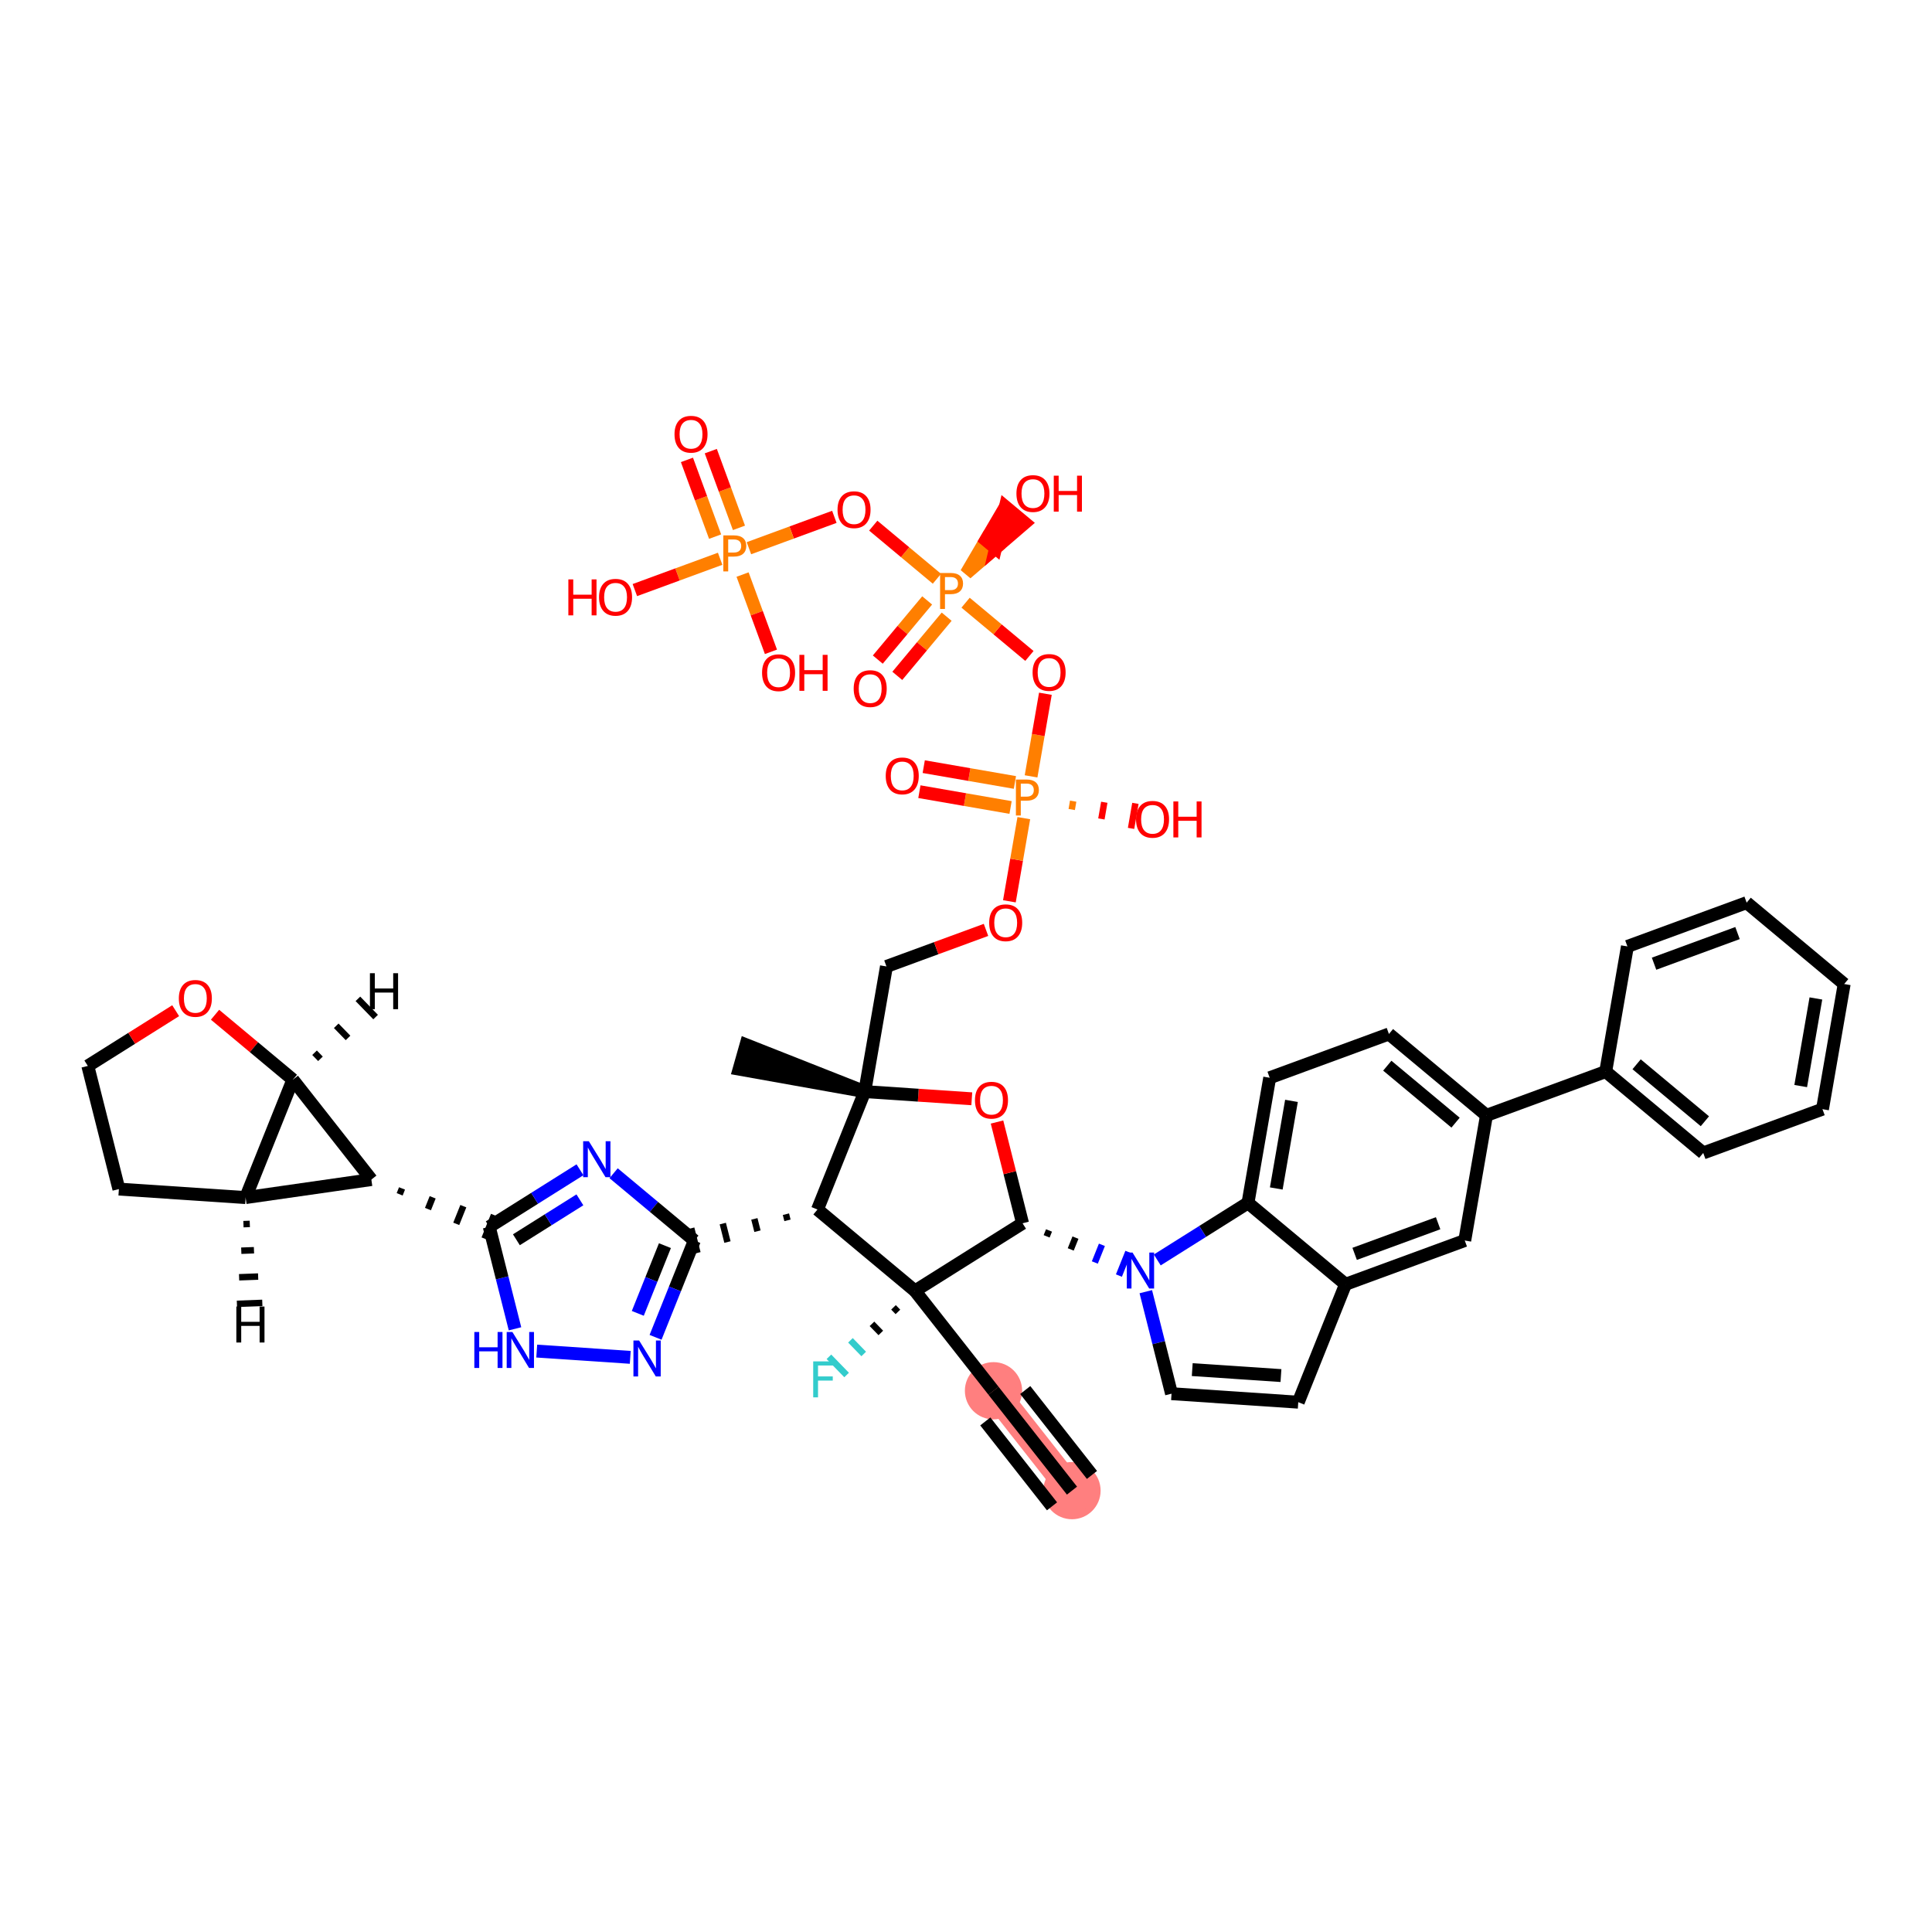 <?xml version='1.0' encoding='iso-8859-1'?>
<svg version='1.1' baseProfile='full'
              xmlns='http://www.w3.org/2000/svg'
                      xmlns:rdkit='http://www.rdkit.org/xml'
                      xmlns:xlink='http://www.w3.org/1999/xlink'
                  xml:space='preserve'
width='300px' height='300px' viewBox='0 0 300 300'>
<!-- END OF HEADER -->
<rect style='opacity:1.0;fill:#FFFFFF;stroke:none' width='300' height='300' x='0' y='0'> </rect>
<rect style='opacity:1.0;fill:#FFFFFF;stroke:none' width='300' height='300' x='0' y='0'> </rect>
<path d='M 166.457,231.464 L 154.271,215.956' style='fill:none;fill-rule:evenodd;stroke:#FF7F7F;stroke-width:4.2px;stroke-linecap:butt;stroke-linejoin:miter;stroke-opacity:1' />
<ellipse cx='166.457' cy='231.464' rx='3.945' ry='3.945'  style='fill:#FF7F7F;fill-rule:evenodd;stroke:#FF7F7F;stroke-width:1.0px;stroke-linecap:butt;stroke-linejoin:miter;stroke-opacity:1' />
<ellipse cx='154.271' cy='215.956' rx='3.945' ry='3.945'  style='fill:#FF7F7F;fill-rule:evenodd;stroke:#FF7F7F;stroke-width:1.0px;stroke-linecap:butt;stroke-linejoin:miter;stroke-opacity:1' />
<path class='bond-0 atom-0 atom-1' d='M 166.457,231.464 L 154.271,215.956' style='fill:none;fill-rule:evenodd;stroke:#000000;stroke-width:2.0px;stroke-linecap:butt;stroke-linejoin:miter;stroke-opacity:1' />
<path class='bond-0 atom-0 atom-1' d='M 169.559,229.027 L 159.2,215.845' style='fill:none;fill-rule:evenodd;stroke:#000000;stroke-width:2.0px;stroke-linecap:butt;stroke-linejoin:miter;stroke-opacity:1' />
<path class='bond-0 atom-0 atom-1' d='M 163.356,233.902 L 152.997,220.719' style='fill:none;fill-rule:evenodd;stroke:#000000;stroke-width:2.0px;stroke-linecap:butt;stroke-linejoin:miter;stroke-opacity:1' />
<path class='bond-1 atom-1 atom-2' d='M 154.271,215.956 L 142.084,200.447' style='fill:none;fill-rule:evenodd;stroke:#000000;stroke-width:2.0px;stroke-linecap:butt;stroke-linejoin:miter;stroke-opacity:1' />
<path class='bond-2 atom-2 atom-3' d='M 138.742,203.006 L 139.429,203.713' style='fill:none;fill-rule:evenodd;stroke:#000000;stroke-width:1.0px;stroke-linecap:butt;stroke-linejoin:miter;stroke-opacity:1' />
<path class='bond-2 atom-2 atom-3' d='M 135.399,205.564 L 136.773,206.979' style='fill:none;fill-rule:evenodd;stroke:#000000;stroke-width:1.0px;stroke-linecap:butt;stroke-linejoin:miter;stroke-opacity:1' />
<path class='bond-2 atom-2 atom-3' d='M 132.057,208.123 L 134.118,210.245' style='fill:none;fill-rule:evenodd;stroke:#33CCCC;stroke-width:1.0px;stroke-linecap:butt;stroke-linejoin:miter;stroke-opacity:1' />
<path class='bond-2 atom-2 atom-3' d='M 128.714,210.682 L 131.462,213.511' style='fill:none;fill-rule:evenodd;stroke:#33CCCC;stroke-width:1.0px;stroke-linecap:butt;stroke-linejoin:miter;stroke-opacity:1' />
<path class='bond-3 atom-2 atom-4' d='M 142.084,200.447 L 158.782,189.949' style='fill:none;fill-rule:evenodd;stroke:#000000;stroke-width:2.0px;stroke-linecap:butt;stroke-linejoin:miter;stroke-opacity:1' />
<path class='bond-48 atom-37 atom-2' d='M 126.94,187.811 L 142.084,200.447' style='fill:none;fill-rule:evenodd;stroke:#000000;stroke-width:2.0px;stroke-linecap:butt;stroke-linejoin:miter;stroke-opacity:1' />
<path class='bond-4 atom-4 atom-5' d='M 162.522,191.979 L 162.889,191.064' style='fill:none;fill-rule:evenodd;stroke:#000000;stroke-width:1.0px;stroke-linecap:butt;stroke-linejoin:miter;stroke-opacity:1' />
<path class='bond-4 atom-4 atom-5' d='M 166.263,194.009 L 166.997,192.179' style='fill:none;fill-rule:evenodd;stroke:#000000;stroke-width:1.0px;stroke-linecap:butt;stroke-linejoin:miter;stroke-opacity:1' />
<path class='bond-4 atom-4 atom-5' d='M 170.004,196.04 L 171.104,193.294' style='fill:none;fill-rule:evenodd;stroke:#0000FF;stroke-width:1.0px;stroke-linecap:butt;stroke-linejoin:miter;stroke-opacity:1' />
<path class='bond-4 atom-4 atom-5' d='M 173.744,198.07 L 175.212,194.409' style='fill:none;fill-rule:evenodd;stroke:#0000FF;stroke-width:1.0px;stroke-linecap:butt;stroke-linejoin:miter;stroke-opacity:1' />
<path class='bond-19 atom-4 atom-20' d='M 158.782,189.949 L 156.798,182.088' style='fill:none;fill-rule:evenodd;stroke:#000000;stroke-width:2.0px;stroke-linecap:butt;stroke-linejoin:miter;stroke-opacity:1' />
<path class='bond-19 atom-4 atom-20' d='M 156.798,182.088 L 154.815,174.228' style='fill:none;fill-rule:evenodd;stroke:#FF0000;stroke-width:2.0px;stroke-linecap:butt;stroke-linejoin:miter;stroke-opacity:1' />
<path class='bond-5 atom-5 atom-6' d='M 177.919,200.572 L 179.917,208.491' style='fill:none;fill-rule:evenodd;stroke:#0000FF;stroke-width:2.0px;stroke-linecap:butt;stroke-linejoin:miter;stroke-opacity:1' />
<path class='bond-5 atom-5 atom-6' d='M 179.917,208.491 L 181.915,216.41' style='fill:none;fill-rule:evenodd;stroke:#000000;stroke-width:2.0px;stroke-linecap:butt;stroke-linejoin:miter;stroke-opacity:1' />
<path class='bond-50 atom-19 atom-5' d='M 193.787,186.787 L 186.744,191.216' style='fill:none;fill-rule:evenodd;stroke:#000000;stroke-width:2.0px;stroke-linecap:butt;stroke-linejoin:miter;stroke-opacity:1' />
<path class='bond-50 atom-19 atom-5' d='M 186.744,191.216 L 179.701,195.644' style='fill:none;fill-rule:evenodd;stroke:#0000FF;stroke-width:2.0px;stroke-linecap:butt;stroke-linejoin:miter;stroke-opacity:1' />
<path class='bond-6 atom-6 atom-7' d='M 181.915,216.41 L 201.594,217.731' style='fill:none;fill-rule:evenodd;stroke:#000000;stroke-width:2.0px;stroke-linecap:butt;stroke-linejoin:miter;stroke-opacity:1' />
<path class='bond-6 atom-6 atom-7' d='M 185.131,212.673 L 198.906,213.597' style='fill:none;fill-rule:evenodd;stroke:#000000;stroke-width:2.0px;stroke-linecap:butt;stroke-linejoin:miter;stroke-opacity:1' />
<path class='bond-7 atom-7 atom-8' d='M 201.594,217.731 L 208.932,199.423' style='fill:none;fill-rule:evenodd;stroke:#000000;stroke-width:2.0px;stroke-linecap:butt;stroke-linejoin:miter;stroke-opacity:1' />
<path class='bond-8 atom-8 atom-9' d='M 208.932,199.423 L 227.447,192.626' style='fill:none;fill-rule:evenodd;stroke:#000000;stroke-width:2.0px;stroke-linecap:butt;stroke-linejoin:miter;stroke-opacity:1' />
<path class='bond-8 atom-8 atom-9' d='M 210.349,194.7 L 223.31,189.942' style='fill:none;fill-rule:evenodd;stroke:#000000;stroke-width:2.0px;stroke-linecap:butt;stroke-linejoin:miter;stroke-opacity:1' />
<path class='bond-52 atom-19 atom-8' d='M 193.787,186.787 L 208.932,199.423' style='fill:none;fill-rule:evenodd;stroke:#000000;stroke-width:2.0px;stroke-linecap:butt;stroke-linejoin:miter;stroke-opacity:1' />
<path class='bond-9 atom-9 atom-10' d='M 227.447,192.626 L 230.818,173.192' style='fill:none;fill-rule:evenodd;stroke:#000000;stroke-width:2.0px;stroke-linecap:butt;stroke-linejoin:miter;stroke-opacity:1' />
<path class='bond-10 atom-10 atom-11' d='M 230.818,173.192 L 249.333,166.394' style='fill:none;fill-rule:evenodd;stroke:#000000;stroke-width:2.0px;stroke-linecap:butt;stroke-linejoin:miter;stroke-opacity:1' />
<path class='bond-16 atom-10 atom-17' d='M 230.818,173.192 L 215.673,160.556' style='fill:none;fill-rule:evenodd;stroke:#000000;stroke-width:2.0px;stroke-linecap:butt;stroke-linejoin:miter;stroke-opacity:1' />
<path class='bond-16 atom-10 atom-17' d='M 226.019,174.325 L 215.418,165.48' style='fill:none;fill-rule:evenodd;stroke:#000000;stroke-width:2.0px;stroke-linecap:butt;stroke-linejoin:miter;stroke-opacity:1' />
<path class='bond-11 atom-11 atom-12' d='M 249.333,166.394 L 264.478,179.03' style='fill:none;fill-rule:evenodd;stroke:#000000;stroke-width:2.0px;stroke-linecap:butt;stroke-linejoin:miter;stroke-opacity:1' />
<path class='bond-11 atom-11 atom-12' d='M 254.132,165.261 L 264.733,174.106' style='fill:none;fill-rule:evenodd;stroke:#000000;stroke-width:2.0px;stroke-linecap:butt;stroke-linejoin:miter;stroke-opacity:1' />
<path class='bond-54 atom-16 atom-11' d='M 252.704,146.961 L 249.333,166.394' style='fill:none;fill-rule:evenodd;stroke:#000000;stroke-width:2.0px;stroke-linecap:butt;stroke-linejoin:miter;stroke-opacity:1' />
<path class='bond-12 atom-12 atom-13' d='M 264.478,179.03 L 282.993,172.232' style='fill:none;fill-rule:evenodd;stroke:#000000;stroke-width:2.0px;stroke-linecap:butt;stroke-linejoin:miter;stroke-opacity:1' />
<path class='bond-13 atom-13 atom-14' d='M 282.993,172.232 L 286.364,152.799' style='fill:none;fill-rule:evenodd;stroke:#000000;stroke-width:2.0px;stroke-linecap:butt;stroke-linejoin:miter;stroke-opacity:1' />
<path class='bond-13 atom-13 atom-14' d='M 279.612,168.643 L 281.971,155.04' style='fill:none;fill-rule:evenodd;stroke:#000000;stroke-width:2.0px;stroke-linecap:butt;stroke-linejoin:miter;stroke-opacity:1' />
<path class='bond-14 atom-14 atom-15' d='M 286.364,152.799 L 271.219,140.163' style='fill:none;fill-rule:evenodd;stroke:#000000;stroke-width:2.0px;stroke-linecap:butt;stroke-linejoin:miter;stroke-opacity:1' />
<path class='bond-15 atom-15 atom-16' d='M 271.219,140.163 L 252.704,146.961' style='fill:none;fill-rule:evenodd;stroke:#000000;stroke-width:2.0px;stroke-linecap:butt;stroke-linejoin:miter;stroke-opacity:1' />
<path class='bond-15 atom-15 atom-16' d='M 269.801,144.886 L 256.841,149.644' style='fill:none;fill-rule:evenodd;stroke:#000000;stroke-width:2.0px;stroke-linecap:butt;stroke-linejoin:miter;stroke-opacity:1' />
<path class='bond-17 atom-17 atom-18' d='M 215.673,160.556 L 197.158,167.354' style='fill:none;fill-rule:evenodd;stroke:#000000;stroke-width:2.0px;stroke-linecap:butt;stroke-linejoin:miter;stroke-opacity:1' />
<path class='bond-18 atom-18 atom-19' d='M 197.158,167.354 L 193.787,186.787' style='fill:none;fill-rule:evenodd;stroke:#000000;stroke-width:2.0px;stroke-linecap:butt;stroke-linejoin:miter;stroke-opacity:1' />
<path class='bond-18 atom-18 atom-19' d='M 200.539,170.943 L 198.179,184.546' style='fill:none;fill-rule:evenodd;stroke:#000000;stroke-width:2.0px;stroke-linecap:butt;stroke-linejoin:miter;stroke-opacity:1' />
<path class='bond-20 atom-20 atom-21' d='M 150.899,170.619 L 142.588,170.061' style='fill:none;fill-rule:evenodd;stroke:#FF0000;stroke-width:2.0px;stroke-linecap:butt;stroke-linejoin:miter;stroke-opacity:1' />
<path class='bond-20 atom-20 atom-21' d='M 142.588,170.061 L 134.277,169.503' style='fill:none;fill-rule:evenodd;stroke:#000000;stroke-width:2.0px;stroke-linecap:butt;stroke-linejoin:miter;stroke-opacity:1' />
<path class='bond-21 atom-21 atom-22' d='M 134.277,169.503 L 115.841,162.222 L 114.764,166.017 Z' style='fill:#000000;fill-rule:evenodd;fill-opacity:1;stroke:#000000;stroke-width:2.0px;stroke-linecap:butt;stroke-linejoin:miter;stroke-opacity:1;' />
<path class='bond-22 atom-21 atom-23' d='M 134.277,169.503 L 137.648,150.07' style='fill:none;fill-rule:evenodd;stroke:#000000;stroke-width:2.0px;stroke-linecap:butt;stroke-linejoin:miter;stroke-opacity:1' />
<path class='bond-36 atom-21 atom-37' d='M 134.277,169.503 L 126.94,187.811' style='fill:none;fill-rule:evenodd;stroke:#000000;stroke-width:2.0px;stroke-linecap:butt;stroke-linejoin:miter;stroke-opacity:1' />
<path class='bond-23 atom-23 atom-24' d='M 137.648,150.07 L 145.377,147.232' style='fill:none;fill-rule:evenodd;stroke:#000000;stroke-width:2.0px;stroke-linecap:butt;stroke-linejoin:miter;stroke-opacity:1' />
<path class='bond-23 atom-23 atom-24' d='M 145.377,147.232 L 153.106,144.394' style='fill:none;fill-rule:evenodd;stroke:#FF0000;stroke-width:2.0px;stroke-linecap:butt;stroke-linejoin:miter;stroke-opacity:1' />
<path class='bond-24 atom-24 atom-25' d='M 156.738,139.954 L 157.858,133.497' style='fill:none;fill-rule:evenodd;stroke:#FF0000;stroke-width:2.0px;stroke-linecap:butt;stroke-linejoin:miter;stroke-opacity:1' />
<path class='bond-24 atom-24 atom-25' d='M 157.858,133.497 L 158.978,127.04' style='fill:none;fill-rule:evenodd;stroke:#FF7F00;stroke-width:2.0px;stroke-linecap:butt;stroke-linejoin:miter;stroke-opacity:1' />
<path class='bond-25 atom-25 atom-26' d='M 157.595,121.5 L 150.516,120.272' style='fill:none;fill-rule:evenodd;stroke:#FF7F00;stroke-width:2.0px;stroke-linecap:butt;stroke-linejoin:miter;stroke-opacity:1' />
<path class='bond-25 atom-25 atom-26' d='M 150.516,120.272 L 143.437,119.045' style='fill:none;fill-rule:evenodd;stroke:#FF0000;stroke-width:2.0px;stroke-linecap:butt;stroke-linejoin:miter;stroke-opacity:1' />
<path class='bond-25 atom-25 atom-26' d='M 156.92,125.387 L 149.841,124.159' style='fill:none;fill-rule:evenodd;stroke:#FF7F00;stroke-width:2.0px;stroke-linecap:butt;stroke-linejoin:miter;stroke-opacity:1' />
<path class='bond-25 atom-25 atom-26' d='M 149.841,124.159 L 142.762,122.931' style='fill:none;fill-rule:evenodd;stroke:#FF0000;stroke-width:2.0px;stroke-linecap:butt;stroke-linejoin:miter;stroke-opacity:1' />
<path class='bond-26 atom-25 atom-27' d='M 166.417,125.7 L 166.641,124.404' style='fill:none;fill-rule:evenodd;stroke:#FF7F00;stroke-width:1.0px;stroke-linecap:butt;stroke-linejoin:miter;stroke-opacity:1' />
<path class='bond-26 atom-25 atom-27' d='M 171.024,127.166 L 171.473,124.575' style='fill:none;fill-rule:evenodd;stroke:#FF0000;stroke-width:1.0px;stroke-linecap:butt;stroke-linejoin:miter;stroke-opacity:1' />
<path class='bond-26 atom-25 atom-27' d='M 175.631,128.632 L 176.305,124.745' style='fill:none;fill-rule:evenodd;stroke:#FF0000;stroke-width:1.0px;stroke-linecap:butt;stroke-linejoin:miter;stroke-opacity:1' />
<path class='bond-27 atom-25 atom-28' d='M 160.104,120.552 L 161.216,114.139' style='fill:none;fill-rule:evenodd;stroke:#FF7F00;stroke-width:2.0px;stroke-linecap:butt;stroke-linejoin:miter;stroke-opacity:1' />
<path class='bond-27 atom-25 atom-28' d='M 161.216,114.139 L 162.328,107.726' style='fill:none;fill-rule:evenodd;stroke:#FF0000;stroke-width:2.0px;stroke-linecap:butt;stroke-linejoin:miter;stroke-opacity:1' />
<path class='bond-28 atom-28 atom-29' d='M 159.847,101.854 L 154.892,97.719' style='fill:none;fill-rule:evenodd;stroke:#FF0000;stroke-width:2.0px;stroke-linecap:butt;stroke-linejoin:miter;stroke-opacity:1' />
<path class='bond-28 atom-28 atom-29' d='M 154.892,97.719 L 149.936,93.585' style='fill:none;fill-rule:evenodd;stroke:#FF7F00;stroke-width:2.0px;stroke-linecap:butt;stroke-linejoin:miter;stroke-opacity:1' />
<path class='bond-29 atom-29 atom-30' d='M 143.969,93.233 L 140.136,97.827' style='fill:none;fill-rule:evenodd;stroke:#FF7F00;stroke-width:2.0px;stroke-linecap:butt;stroke-linejoin:miter;stroke-opacity:1' />
<path class='bond-29 atom-29 atom-30' d='M 140.136,97.827 L 136.303,102.421' style='fill:none;fill-rule:evenodd;stroke:#FF0000;stroke-width:2.0px;stroke-linecap:butt;stroke-linejoin:miter;stroke-opacity:1' />
<path class='bond-29 atom-29 atom-30' d='M 146.998,95.76 L 143.165,100.354' style='fill:none;fill-rule:evenodd;stroke:#FF7F00;stroke-width:2.0px;stroke-linecap:butt;stroke-linejoin:miter;stroke-opacity:1' />
<path class='bond-29 atom-29 atom-30' d='M 143.165,100.354 L 139.332,104.948' style='fill:none;fill-rule:evenodd;stroke:#FF0000;stroke-width:2.0px;stroke-linecap:butt;stroke-linejoin:miter;stroke-opacity:1' />
<path class='bond-30 atom-29 atom-31' d='M 150.036,89.041 L 154.59,85.122 L 153.075,83.859 Z' style='fill:#FF7F00;fill-rule:evenodd;fill-opacity:1;stroke:#FF7F00;stroke-width:2.0px;stroke-linecap:butt;stroke-linejoin:miter;stroke-opacity:1;' />
<path class='bond-30 atom-29 atom-31' d='M 154.59,85.122 L 156.115,78.676 L 159.144,81.203 Z' style='fill:#FF0000;fill-rule:evenodd;fill-opacity:1;stroke:#FF0000;stroke-width:2.0px;stroke-linecap:butt;stroke-linejoin:miter;stroke-opacity:1;' />
<path class='bond-30 atom-29 atom-31' d='M 154.59,85.122 L 153.075,83.859 L 156.115,78.676 Z' style='fill:#FF0000;fill-rule:evenodd;fill-opacity:1;stroke:#FF0000;stroke-width:2.0px;stroke-linecap:butt;stroke-linejoin:miter;stroke-opacity:1;' />
<path class='bond-31 atom-29 atom-32' d='M 145.484,89.87 L 140.541,85.746' style='fill:none;fill-rule:evenodd;stroke:#FF7F00;stroke-width:2.0px;stroke-linecap:butt;stroke-linejoin:miter;stroke-opacity:1' />
<path class='bond-31 atom-29 atom-32' d='M 140.541,85.746 L 135.598,81.622' style='fill:none;fill-rule:evenodd;stroke:#FF0000;stroke-width:2.0px;stroke-linecap:butt;stroke-linejoin:miter;stroke-opacity:1' />
<path class='bond-32 atom-32 atom-33' d='M 129.558,80.255 L 122.926,82.69' style='fill:none;fill-rule:evenodd;stroke:#FF0000;stroke-width:2.0px;stroke-linecap:butt;stroke-linejoin:miter;stroke-opacity:1' />
<path class='bond-32 atom-32 atom-33' d='M 122.926,82.69 L 116.294,85.125' style='fill:none;fill-rule:evenodd;stroke:#FF7F00;stroke-width:2.0px;stroke-linecap:butt;stroke-linejoin:miter;stroke-opacity:1' />
<path class='bond-33 atom-33 atom-34' d='M 114.745,81.965 L 112.558,76.009' style='fill:none;fill-rule:evenodd;stroke:#FF7F00;stroke-width:2.0px;stroke-linecap:butt;stroke-linejoin:miter;stroke-opacity:1' />
<path class='bond-33 atom-33 atom-34' d='M 112.558,76.009 L 110.371,70.052' style='fill:none;fill-rule:evenodd;stroke:#FF0000;stroke-width:2.0px;stroke-linecap:butt;stroke-linejoin:miter;stroke-opacity:1' />
<path class='bond-33 atom-33 atom-34' d='M 111.042,83.325 L 108.855,77.368' style='fill:none;fill-rule:evenodd;stroke:#FF7F00;stroke-width:2.0px;stroke-linecap:butt;stroke-linejoin:miter;stroke-opacity:1' />
<path class='bond-33 atom-33 atom-34' d='M 108.855,77.368 L 106.668,71.412' style='fill:none;fill-rule:evenodd;stroke:#FF0000;stroke-width:2.0px;stroke-linecap:butt;stroke-linejoin:miter;stroke-opacity:1' />
<path class='bond-34 atom-33 atom-35' d='M 115.306,89.217 L 117.509,95.216' style='fill:none;fill-rule:evenodd;stroke:#FF7F00;stroke-width:2.0px;stroke-linecap:butt;stroke-linejoin:miter;stroke-opacity:1' />
<path class='bond-34 atom-33 atom-35' d='M 117.509,95.216 L 119.712,101.216' style='fill:none;fill-rule:evenodd;stroke:#FF0000;stroke-width:2.0px;stroke-linecap:butt;stroke-linejoin:miter;stroke-opacity:1' />
<path class='bond-35 atom-33 atom-36' d='M 111.824,86.766 L 105.202,89.197' style='fill:none;fill-rule:evenodd;stroke:#FF7F00;stroke-width:2.0px;stroke-linecap:butt;stroke-linejoin:miter;stroke-opacity:1' />
<path class='bond-35 atom-33 atom-36' d='M 105.202,89.197 L 98.581,91.628' style='fill:none;fill-rule:evenodd;stroke:#FF0000;stroke-width:2.0px;stroke-linecap:butt;stroke-linejoin:miter;stroke-opacity:1' />
<path class='bond-37 atom-37 atom-38' d='M 122.038,188.54 L 122.279,189.496' style='fill:none;fill-rule:evenodd;stroke:#000000;stroke-width:1.0px;stroke-linecap:butt;stroke-linejoin:miter;stroke-opacity:1' />
<path class='bond-37 atom-37 atom-38' d='M 117.136,189.268 L 117.619,191.18' style='fill:none;fill-rule:evenodd;stroke:#000000;stroke-width:1.0px;stroke-linecap:butt;stroke-linejoin:miter;stroke-opacity:1' />
<path class='bond-37 atom-37 atom-38' d='M 112.234,189.996 L 112.958,192.865' style='fill:none;fill-rule:evenodd;stroke:#000000;stroke-width:1.0px;stroke-linecap:butt;stroke-linejoin:miter;stroke-opacity:1' />
<path class='bond-37 atom-37 atom-38' d='M 107.333,190.724 L 108.298,194.549' style='fill:none;fill-rule:evenodd;stroke:#000000;stroke-width:1.0px;stroke-linecap:butt;stroke-linejoin:miter;stroke-opacity:1' />
<path class='bond-38 atom-38 atom-39' d='M 107.815,192.636 L 104.805,200.148' style='fill:none;fill-rule:evenodd;stroke:#000000;stroke-width:2.0px;stroke-linecap:butt;stroke-linejoin:miter;stroke-opacity:1' />
<path class='bond-38 atom-38 atom-39' d='M 104.805,200.148 L 101.795,207.659' style='fill:none;fill-rule:evenodd;stroke:#0000FF;stroke-width:2.0px;stroke-linecap:butt;stroke-linejoin:miter;stroke-opacity:1' />
<path class='bond-38 atom-38 atom-39' d='M 103.25,193.422 L 101.143,198.68' style='fill:none;fill-rule:evenodd;stroke:#000000;stroke-width:2.0px;stroke-linecap:butt;stroke-linejoin:miter;stroke-opacity:1' />
<path class='bond-38 atom-38 atom-39' d='M 101.143,198.68 L 99.036,203.938' style='fill:none;fill-rule:evenodd;stroke:#0000FF;stroke-width:2.0px;stroke-linecap:butt;stroke-linejoin:miter;stroke-opacity:1' />
<path class='bond-49 atom-48 atom-38' d='M 95.282,182.179 L 101.548,187.408' style='fill:none;fill-rule:evenodd;stroke:#0000FF;stroke-width:2.0px;stroke-linecap:butt;stroke-linejoin:miter;stroke-opacity:1' />
<path class='bond-49 atom-48 atom-38' d='M 101.548,187.408 L 107.815,192.636' style='fill:none;fill-rule:evenodd;stroke:#000000;stroke-width:2.0px;stroke-linecap:butt;stroke-linejoin:miter;stroke-opacity:1' />
<path class='bond-39 atom-39 atom-40' d='M 97.866,210.769 L 83.344,209.795' style='fill:none;fill-rule:evenodd;stroke:#0000FF;stroke-width:2.0px;stroke-linecap:butt;stroke-linejoin:miter;stroke-opacity:1' />
<path class='bond-40 atom-40 atom-41' d='M 79.969,206.338 L 77.971,198.419' style='fill:none;fill-rule:evenodd;stroke:#0000FF;stroke-width:2.0px;stroke-linecap:butt;stroke-linejoin:miter;stroke-opacity:1' />
<path class='bond-40 atom-40 atom-41' d='M 77.971,198.419 L 75.973,190.499' style='fill:none;fill-rule:evenodd;stroke:#000000;stroke-width:2.0px;stroke-linecap:butt;stroke-linejoin:miter;stroke-opacity:1' />
<path class='bond-41 atom-42 atom-41' d='M 62.059,185.454 L 62.425,184.538' style='fill:none;fill-rule:evenodd;stroke:#000000;stroke-width:1.0px;stroke-linecap:butt;stroke-linejoin:miter;stroke-opacity:1' />
<path class='bond-41 atom-42 atom-41' d='M 66.452,187.746 L 67.186,185.915' style='fill:none;fill-rule:evenodd;stroke:#000000;stroke-width:1.0px;stroke-linecap:butt;stroke-linejoin:miter;stroke-opacity:1' />
<path class='bond-41 atom-42 atom-41' d='M 70.846,190.038 L 71.946,187.292' style='fill:none;fill-rule:evenodd;stroke:#000000;stroke-width:1.0px;stroke-linecap:butt;stroke-linejoin:miter;stroke-opacity:1' />
<path class='bond-41 atom-42 atom-41' d='M 75.239,192.33 L 76.707,188.668' style='fill:none;fill-rule:evenodd;stroke:#000000;stroke-width:1.0px;stroke-linecap:butt;stroke-linejoin:miter;stroke-opacity:1' />
<path class='bond-47 atom-41 atom-48' d='M 75.973,190.499 L 83.016,186.071' style='fill:none;fill-rule:evenodd;stroke:#000000;stroke-width:2.0px;stroke-linecap:butt;stroke-linejoin:miter;stroke-opacity:1' />
<path class='bond-47 atom-41 atom-48' d='M 83.016,186.071 L 90.059,181.643' style='fill:none;fill-rule:evenodd;stroke:#0000FF;stroke-width:2.0px;stroke-linecap:butt;stroke-linejoin:miter;stroke-opacity:1' />
<path class='bond-47 atom-41 atom-48' d='M 80.186,192.51 L 85.116,189.41' style='fill:none;fill-rule:evenodd;stroke:#000000;stroke-width:2.0px;stroke-linecap:butt;stroke-linejoin:miter;stroke-opacity:1' />
<path class='bond-47 atom-41 atom-48' d='M 85.116,189.41 L 90.046,186.311' style='fill:none;fill-rule:evenodd;stroke:#0000FF;stroke-width:2.0px;stroke-linecap:butt;stroke-linejoin:miter;stroke-opacity:1' />
<path class='bond-42 atom-42 atom-43' d='M 57.665,183.162 L 38.141,185.961' style='fill:none;fill-rule:evenodd;stroke:#000000;stroke-width:2.0px;stroke-linecap:butt;stroke-linejoin:miter;stroke-opacity:1' />
<path class='bond-51 atom-47 atom-42' d='M 45.478,167.653 L 57.665,183.162' style='fill:none;fill-rule:evenodd;stroke:#000000;stroke-width:2.0px;stroke-linecap:butt;stroke-linejoin:miter;stroke-opacity:1' />
<path class='bond-43 atom-43 atom-44' d='M 38.141,185.961 L 18.461,184.641' style='fill:none;fill-rule:evenodd;stroke:#000000;stroke-width:2.0px;stroke-linecap:butt;stroke-linejoin:miter;stroke-opacity:1' />
<path class='bond-53 atom-47 atom-43' d='M 45.478,167.653 L 38.141,185.961' style='fill:none;fill-rule:evenodd;stroke:#000000;stroke-width:2.0px;stroke-linecap:butt;stroke-linejoin:miter;stroke-opacity:1' />
<path class='bond-55 atom-43 atom-49' d='M 37.803,190.086 L 38.788,190.049' style='fill:none;fill-rule:evenodd;stroke:#000000;stroke-width:1.0px;stroke-linecap:butt;stroke-linejoin:miter;stroke-opacity:1' />
<path class='bond-55 atom-43 atom-49' d='M 37.465,194.21 L 39.436,194.136' style='fill:none;fill-rule:evenodd;stroke:#000000;stroke-width:1.0px;stroke-linecap:butt;stroke-linejoin:miter;stroke-opacity:1' />
<path class='bond-55 atom-43 atom-49' d='M 37.127,198.335 L 40.084,198.223' style='fill:none;fill-rule:evenodd;stroke:#000000;stroke-width:1.0px;stroke-linecap:butt;stroke-linejoin:miter;stroke-opacity:1' />
<path class='bond-55 atom-43 atom-49' d='M 36.789,202.459 L 40.731,202.311' style='fill:none;fill-rule:evenodd;stroke:#000000;stroke-width:1.0px;stroke-linecap:butt;stroke-linejoin:miter;stroke-opacity:1' />
<path class='bond-44 atom-44 atom-45' d='M 18.461,184.641 L 13.636,165.516' style='fill:none;fill-rule:evenodd;stroke:#000000;stroke-width:2.0px;stroke-linecap:butt;stroke-linejoin:miter;stroke-opacity:1' />
<path class='bond-45 atom-45 atom-46' d='M 13.636,165.516 L 20.456,161.228' style='fill:none;fill-rule:evenodd;stroke:#000000;stroke-width:2.0px;stroke-linecap:butt;stroke-linejoin:miter;stroke-opacity:1' />
<path class='bond-45 atom-45 atom-46' d='M 20.456,161.228 L 27.277,156.94' style='fill:none;fill-rule:evenodd;stroke:#FF0000;stroke-width:2.0px;stroke-linecap:butt;stroke-linejoin:miter;stroke-opacity:1' />
<path class='bond-46 atom-46 atom-47' d='M 33.391,157.568 L 39.435,162.611' style='fill:none;fill-rule:evenodd;stroke:#FF0000;stroke-width:2.0px;stroke-linecap:butt;stroke-linejoin:miter;stroke-opacity:1' />
<path class='bond-46 atom-46 atom-47' d='M 39.435,162.611 L 45.478,167.653' style='fill:none;fill-rule:evenodd;stroke:#000000;stroke-width:2.0px;stroke-linecap:butt;stroke-linejoin:miter;stroke-opacity:1' />
<path class='bond-56 atom-47 atom-50' d='M 49.76,164.412 L 48.844,163.468' style='fill:none;fill-rule:evenodd;stroke:#000000;stroke-width:1.0px;stroke-linecap:butt;stroke-linejoin:miter;stroke-opacity:1' />
<path class='bond-56 atom-47 atom-50' d='M 54.042,161.17 L 52.21,159.283' style='fill:none;fill-rule:evenodd;stroke:#000000;stroke-width:1.0px;stroke-linecap:butt;stroke-linejoin:miter;stroke-opacity:1' />
<path class='bond-56 atom-47 atom-50' d='M 58.324,157.928 L 55.575,155.099' style='fill:none;fill-rule:evenodd;stroke:#000000;stroke-width:1.0px;stroke-linecap:butt;stroke-linejoin:miter;stroke-opacity:1' />
<path  class='atom-3' d='M 126.274 211.395
L 129.595 211.395
L 129.595 212.034
L 127.023 212.034
L 127.023 213.731
L 129.311 213.731
L 129.311 214.377
L 127.023 214.377
L 127.023 216.981
L 126.274 216.981
L 126.274 211.395
' fill='#33CCCC'/>
<path  class='atom-5' d='M 175.855 194.493
L 177.685 197.452
Q 177.867 197.744, 178.159 198.272
Q 178.451 198.801, 178.466 198.832
L 178.466 194.493
L 179.208 194.493
L 179.208 200.079
L 178.443 200.079
L 176.478 196.844
Q 176.249 196.466, 176.005 196.032
Q 175.768 195.598, 175.697 195.464
L 175.697 200.079
L 174.971 200.079
L 174.971 194.493
L 175.855 194.493
' fill='#0000FF'/>
<path  class='atom-20' d='M 151.392 170.84
Q 151.392 169.499, 152.055 168.749
Q 152.718 168, 153.956 168
Q 155.195 168, 155.858 168.749
Q 156.521 169.499, 156.521 170.84
Q 156.521 172.197, 155.85 172.97
Q 155.179 173.735, 153.956 173.735
Q 152.726 173.735, 152.055 172.97
Q 151.392 172.205, 151.392 170.84
M 153.956 173.104
Q 154.809 173.104, 155.266 172.536
Q 155.732 171.96, 155.732 170.84
Q 155.732 169.743, 155.266 169.191
Q 154.809 168.631, 153.956 168.631
Q 153.104 168.631, 152.639 169.183
Q 152.181 169.735, 152.181 170.84
Q 152.181 171.968, 152.639 172.536
Q 153.104 173.104, 153.956 173.104
' fill='#FF0000'/>
<path  class='atom-24' d='M 153.599 143.288
Q 153.599 141.947, 154.262 141.197
Q 154.924 140.448, 156.163 140.448
Q 157.402 140.448, 158.064 141.197
Q 158.727 141.947, 158.727 143.288
Q 158.727 144.645, 158.056 145.418
Q 157.386 146.183, 156.163 146.183
Q 154.932 146.183, 154.262 145.418
Q 153.599 144.653, 153.599 143.288
M 156.163 145.552
Q 157.015 145.552, 157.473 144.984
Q 157.938 144.408, 157.938 143.288
Q 157.938 142.191, 157.473 141.639
Q 157.015 141.079, 156.163 141.079
Q 155.311 141.079, 154.845 141.631
Q 154.388 142.183, 154.388 143.288
Q 154.388 144.416, 154.845 144.984
Q 155.311 145.552, 156.163 145.552
' fill='#FF0000'/>
<path  class='atom-25' d='M 159.4 121.046
Q 160.354 121.046, 160.835 121.479
Q 161.317 121.905, 161.317 122.687
Q 161.317 123.46, 160.82 123.902
Q 160.331 124.335, 159.4 124.335
L 158.508 124.335
L 158.508 126.631
L 157.751 126.631
L 157.751 121.046
L 159.4 121.046
M 159.4 123.704
Q 159.944 123.704, 160.236 123.444
Q 160.528 123.184, 160.528 122.687
Q 160.528 122.189, 160.236 121.937
Q 159.952 121.677, 159.4 121.677
L 158.508 121.677
L 158.508 123.704
L 159.4 123.704
' fill='#FF7F00'/>
<path  class='atom-26' d='M 137.536 120.483
Q 137.536 119.142, 138.199 118.393
Q 138.861 117.643, 140.1 117.643
Q 141.339 117.643, 142.001 118.393
Q 142.664 119.142, 142.664 120.483
Q 142.664 121.84, 141.994 122.614
Q 141.323 123.379, 140.1 123.379
Q 138.869 123.379, 138.199 122.614
Q 137.536 121.848, 137.536 120.483
M 140.1 122.748
Q 140.952 122.748, 141.41 122.18
Q 141.875 121.604, 141.875 120.483
Q 141.875 119.387, 141.41 118.835
Q 140.952 118.274, 140.1 118.274
Q 139.248 118.274, 138.783 118.827
Q 138.325 119.379, 138.325 120.483
Q 138.325 121.612, 138.783 122.18
Q 139.248 122.748, 140.1 122.748
' fill='#FF0000'/>
<path  class='atom-27' d='M 176.403 127.225
Q 176.403 125.884, 177.066 125.134
Q 177.729 124.385, 178.967 124.385
Q 180.206 124.385, 180.869 125.134
Q 181.531 125.884, 181.531 127.225
Q 181.531 128.582, 180.861 129.355
Q 180.19 130.12, 178.967 130.12
Q 177.737 130.12, 177.066 129.355
Q 176.403 128.59, 176.403 127.225
M 178.967 129.489
Q 179.819 129.489, 180.277 128.921
Q 180.742 128.345, 180.742 127.225
Q 180.742 126.128, 180.277 125.576
Q 179.819 125.016, 178.967 125.016
Q 178.115 125.016, 177.65 125.568
Q 177.192 126.12, 177.192 127.225
Q 177.192 128.353, 177.65 128.921
Q 178.115 129.489, 178.967 129.489
' fill='#FF0000'/>
<path  class='atom-27' d='M 182.202 124.448
L 182.959 124.448
L 182.959 126.822
L 185.815 126.822
L 185.815 124.448
L 186.573 124.448
L 186.573 130.034
L 185.815 130.034
L 185.815 127.454
L 182.959 127.454
L 182.959 130.034
L 182.202 130.034
L 182.202 124.448
' fill='#FF0000'/>
<path  class='atom-28' d='M 160.34 104.421
Q 160.34 103.079, 161.003 102.33
Q 161.666 101.58, 162.904 101.58
Q 164.143 101.58, 164.806 102.33
Q 165.468 103.079, 165.468 104.421
Q 165.468 105.778, 164.798 106.551
Q 164.127 107.316, 162.904 107.316
Q 161.674 107.316, 161.003 106.551
Q 160.34 105.785, 160.34 104.421
M 162.904 106.685
Q 163.756 106.685, 164.214 106.117
Q 164.679 105.541, 164.679 104.421
Q 164.679 103.324, 164.214 102.772
Q 163.756 102.212, 162.904 102.212
Q 162.052 102.212, 161.587 102.764
Q 161.129 103.316, 161.129 104.421
Q 161.129 105.549, 161.587 106.117
Q 162.052 106.685, 162.904 106.685
' fill='#FF0000'/>
<path  class='atom-29' d='M 147.626 88.976
Q 148.58 88.976, 149.061 89.41
Q 149.543 89.836, 149.543 90.617
Q 149.543 91.39, 149.046 91.832
Q 148.557 92.266, 147.626 92.266
L 146.734 92.266
L 146.734 94.562
L 145.977 94.562
L 145.977 88.976
L 147.626 88.976
M 147.626 91.635
Q 148.17 91.635, 148.462 91.374
Q 148.754 91.114, 148.754 90.617
Q 148.754 90.12, 148.462 89.868
Q 148.178 89.607, 147.626 89.607
L 146.734 89.607
L 146.734 91.635
L 147.626 91.635
' fill='#FF7F00'/>
<path  class='atom-30' d='M 132.56 106.929
Q 132.56 105.588, 133.222 104.839
Q 133.885 104.089, 135.124 104.089
Q 136.362 104.089, 137.025 104.839
Q 137.688 105.588, 137.688 106.929
Q 137.688 108.286, 137.017 109.06
Q 136.347 109.825, 135.124 109.825
Q 133.893 109.825, 133.222 109.06
Q 132.56 108.294, 132.56 106.929
M 135.124 109.194
Q 135.976 109.194, 136.433 108.626
Q 136.899 108.05, 136.899 106.929
Q 136.899 105.833, 136.433 105.28
Q 135.976 104.72, 135.124 104.72
Q 134.272 104.72, 133.806 105.273
Q 133.349 105.825, 133.349 106.929
Q 133.349 108.058, 133.806 108.626
Q 134.272 109.194, 135.124 109.194
' fill='#FF0000'/>
<path  class='atom-31' d='M 157.832 76.64
Q 157.832 75.299, 158.494 74.549
Q 159.157 73.8, 160.396 73.8
Q 161.634 73.8, 162.297 74.549
Q 162.96 75.299, 162.96 76.64
Q 162.96 77.997, 162.289 78.77
Q 161.618 79.535, 160.396 79.535
Q 159.165 79.535, 158.494 78.77
Q 157.832 78.005, 157.832 76.64
M 160.396 78.904
Q 161.248 78.904, 161.705 78.336
Q 162.171 77.76, 162.171 76.64
Q 162.171 75.543, 161.705 74.991
Q 161.248 74.431, 160.396 74.431
Q 159.544 74.431, 159.078 74.983
Q 158.62 75.535, 158.62 76.64
Q 158.62 77.768, 159.078 78.336
Q 159.544 78.904, 160.396 78.904
' fill='#FF0000'/>
<path  class='atom-31' d='M 163.63 73.863
L 164.388 73.863
L 164.388 76.238
L 167.244 76.238
L 167.244 73.863
L 168.001 73.863
L 168.001 79.449
L 167.244 79.449
L 167.244 76.869
L 164.388 76.869
L 164.388 79.449
L 163.63 79.449
L 163.63 73.863
' fill='#FF0000'/>
<path  class='atom-32' d='M 130.051 79.149
Q 130.051 77.808, 130.714 77.058
Q 131.376 76.309, 132.615 76.309
Q 133.854 76.309, 134.516 77.058
Q 135.179 77.808, 135.179 79.149
Q 135.179 80.506, 134.509 81.279
Q 133.838 82.044, 132.615 82.044
Q 131.384 82.044, 130.714 81.279
Q 130.051 80.514, 130.051 79.149
M 132.615 81.413
Q 133.467 81.413, 133.925 80.845
Q 134.39 80.269, 134.39 79.149
Q 134.39 78.052, 133.925 77.5
Q 133.467 76.94, 132.615 76.94
Q 131.763 76.94, 131.298 77.492
Q 130.84 78.044, 130.84 79.149
Q 130.84 80.277, 131.298 80.845
Q 131.763 81.413, 132.615 81.413
' fill='#FF0000'/>
<path  class='atom-33' d='M 113.966 83.138
Q 114.92 83.138, 115.402 83.572
Q 115.883 83.998, 115.883 84.779
Q 115.883 85.552, 115.386 85.994
Q 114.897 86.428, 113.966 86.428
L 113.074 86.428
L 113.074 88.724
L 112.317 88.724
L 112.317 83.138
L 113.966 83.138
M 113.966 85.797
Q 114.51 85.797, 114.802 85.536
Q 115.094 85.276, 115.094 84.779
Q 115.094 84.282, 114.802 84.029
Q 114.518 83.769, 113.966 83.769
L 113.074 83.769
L 113.074 85.797
L 113.966 85.797
' fill='#FF7F00'/>
<path  class='atom-34' d='M 104.738 67.431
Q 104.738 66.09, 105.401 65.341
Q 106.063 64.591, 107.302 64.591
Q 108.541 64.591, 109.203 65.341
Q 109.866 66.09, 109.866 67.431
Q 109.866 68.788, 109.196 69.561
Q 108.525 70.327, 107.302 70.327
Q 106.071 70.327, 105.401 69.561
Q 104.738 68.796, 104.738 67.431
M 107.302 69.695
Q 108.154 69.695, 108.612 69.127
Q 109.077 68.552, 109.077 67.431
Q 109.077 66.335, 108.612 65.782
Q 108.154 65.222, 107.302 65.222
Q 106.45 65.222, 105.985 65.774
Q 105.527 66.327, 105.527 67.431
Q 105.527 68.559, 105.985 69.127
Q 106.45 69.695, 107.302 69.695
' fill='#FF0000'/>
<path  class='atom-35' d='M 118.333 104.462
Q 118.333 103.121, 118.996 102.371
Q 119.659 101.622, 120.897 101.622
Q 122.136 101.622, 122.799 102.371
Q 123.462 103.121, 123.462 104.462
Q 123.462 105.819, 122.791 106.592
Q 122.12 107.357, 120.897 107.357
Q 119.667 107.357, 118.996 106.592
Q 118.333 105.827, 118.333 104.462
M 120.897 106.726
Q 121.75 106.726, 122.207 106.158
Q 122.673 105.582, 122.673 104.462
Q 122.673 103.365, 122.207 102.813
Q 121.75 102.253, 120.897 102.253
Q 120.045 102.253, 119.58 102.805
Q 119.122 103.357, 119.122 104.462
Q 119.122 105.59, 119.58 106.158
Q 120.045 106.726, 120.897 106.726
' fill='#FF0000'/>
<path  class='atom-35' d='M 124.132 101.685
L 124.89 101.685
L 124.89 104.059
L 127.746 104.059
L 127.746 101.685
L 128.503 101.685
L 128.503 107.27
L 127.746 107.27
L 127.746 104.691
L 124.89 104.691
L 124.89 107.27
L 124.132 107.27
L 124.132 101.685
' fill='#FF0000'/>
<path  class='atom-36' d='M 88.255 89.967
L 89.013 89.967
L 89.013 92.342
L 91.868 92.342
L 91.868 89.967
L 92.626 89.967
L 92.626 95.553
L 91.868 95.553
L 91.868 92.973
L 89.013 92.973
L 89.013 95.553
L 88.255 95.553
L 88.255 89.967
' fill='#FF0000'/>
<path  class='atom-36' d='M 93.02 92.744
Q 93.02 91.403, 93.683 90.653
Q 94.346 89.904, 95.584 89.904
Q 96.823 89.904, 97.486 90.653
Q 98.148 91.403, 98.148 92.744
Q 98.148 94.101, 97.478 94.874
Q 96.807 95.64, 95.584 95.64
Q 94.354 95.64, 93.683 94.874
Q 93.02 94.109, 93.02 92.744
M 95.584 95.008
Q 96.436 95.008, 96.894 94.441
Q 97.36 93.865, 97.36 92.744
Q 97.36 91.648, 96.894 91.095
Q 96.436 90.535, 95.584 90.535
Q 94.732 90.535, 94.267 91.087
Q 93.809 91.64, 93.809 92.744
Q 93.809 93.872, 94.267 94.441
Q 94.732 95.008, 95.584 95.008
' fill='#FF0000'/>
<path  class='atom-39' d='M 99.243 208.152
L 101.073 211.11
Q 101.255 211.402, 101.547 211.931
Q 101.839 212.459, 101.854 212.491
L 101.854 208.152
L 102.596 208.152
L 102.596 213.737
L 101.831 213.737
L 99.866 210.503
Q 99.637 210.124, 99.393 209.69
Q 99.156 209.256, 99.085 209.122
L 99.085 213.737
L 98.359 213.737
L 98.359 208.152
L 99.243 208.152
' fill='#0000FF'/>
<path  class='atom-40' d='M 73.654 206.831
L 74.412 206.831
L 74.412 209.206
L 77.268 209.206
L 77.268 206.831
L 78.025 206.831
L 78.025 212.417
L 77.268 212.417
L 77.268 209.837
L 74.412 209.837
L 74.412 212.417
L 73.654 212.417
L 73.654 206.831
' fill='#0000FF'/>
<path  class='atom-40' d='M 79.563 206.831
L 81.394 209.789
Q 81.575 210.081, 81.867 210.61
Q 82.159 211.139, 82.175 211.17
L 82.175 206.831
L 82.916 206.831
L 82.916 212.417
L 82.151 212.417
L 80.187 209.182
Q 79.958 208.803, 79.713 208.369
Q 79.477 207.935, 79.406 207.801
L 79.406 212.417
L 78.68 212.417
L 78.68 206.831
L 79.563 206.831
' fill='#0000FF'/>
<path  class='atom-46' d='M 27.77 155.033
Q 27.77 153.692, 28.432 152.942
Q 29.095 152.193, 30.334 152.193
Q 31.572 152.193, 32.235 152.942
Q 32.898 153.692, 32.898 155.033
Q 32.898 156.39, 32.227 157.163
Q 31.557 157.929, 30.334 157.929
Q 29.103 157.929, 28.432 157.163
Q 27.77 156.398, 27.77 155.033
M 30.334 157.297
Q 31.186 157.297, 31.643 156.729
Q 32.109 156.153, 32.109 155.033
Q 32.109 153.937, 31.643 153.384
Q 31.186 152.824, 30.334 152.824
Q 29.482 152.824, 29.016 153.376
Q 28.559 153.929, 28.559 155.033
Q 28.559 156.161, 29.016 156.729
Q 29.482 157.297, 30.334 157.297
' fill='#FF0000'/>
<path  class='atom-48' d='M 91.436 177.208
L 93.266 180.166
Q 93.448 180.458, 93.74 180.987
Q 94.031 181.515, 94.047 181.547
L 94.047 177.208
L 94.789 177.208
L 94.789 182.793
L 94.023 182.793
L 92.059 179.559
Q 91.83 179.18, 91.586 178.746
Q 91.349 178.312, 91.278 178.178
L 91.278 182.793
L 90.552 182.793
L 90.552 177.208
L 91.436 177.208
' fill='#0000FF'/>
<path  class='atom-49' d='M 36.699 202.878
L 37.456 202.878
L 37.456 205.253
L 40.312 205.253
L 40.312 202.878
L 41.07 202.878
L 41.07 208.464
L 40.312 208.464
L 40.312 205.884
L 37.456 205.884
L 37.456 208.464
L 36.699 208.464
L 36.699 202.878
' fill='#000000'/>
<path  class='atom-50' d='M 57.443 151.12
L 58.2 151.12
L 58.2 153.494
L 61.056 153.494
L 61.056 151.12
L 61.813 151.12
L 61.813 156.705
L 61.056 156.705
L 61.056 154.125
L 58.2 154.125
L 58.2 156.705
L 57.443 156.705
L 57.443 151.12
' fill='#000000'/>
</svg>
